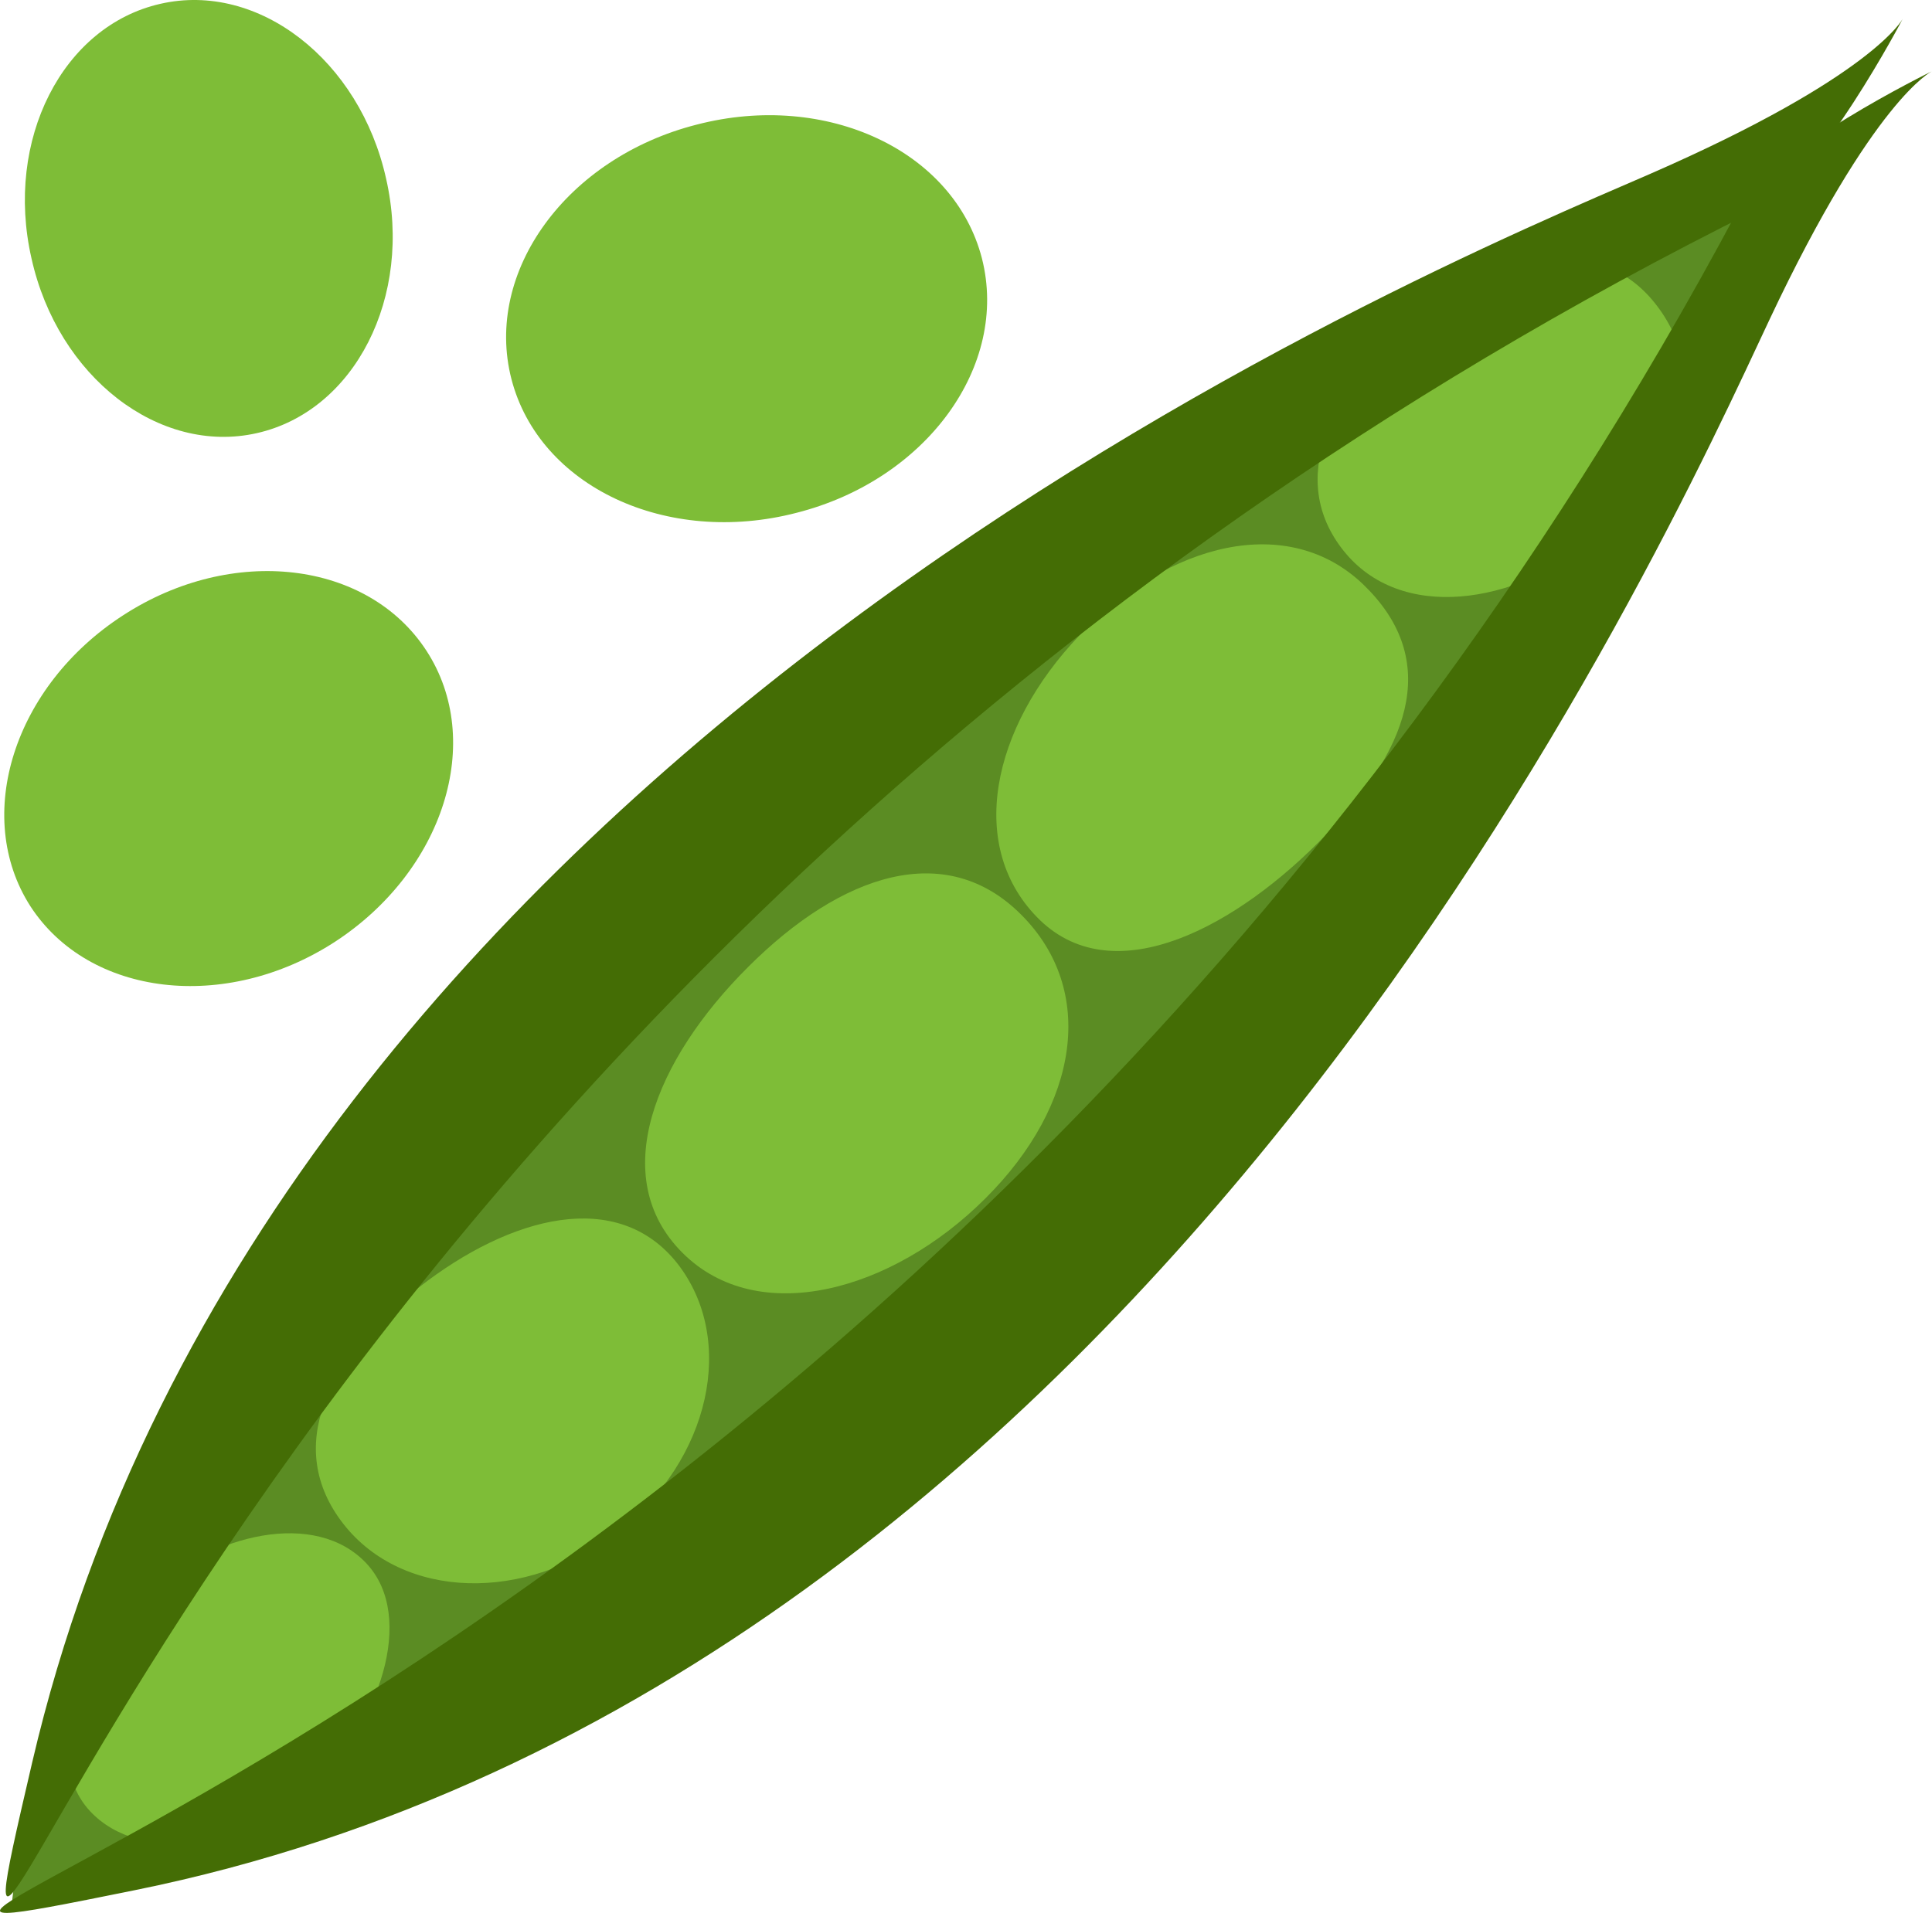 <?xml version="1.0" encoding="UTF-8" standalone="no"?>
<!-- Creator: CorelDRAW Home & Student X7 -->

<svg
   xmlns:dc="http://purl.org/dc/elements/1.1/"
   xmlns:cc="http://creativecommons.org/ns#"
   xmlns:rdf="http://www.w3.org/1999/02/22-rdf-syntax-ns#"
   xmlns:svg="http://www.w3.org/2000/svg"
   xmlns="http://www.w3.org/2000/svg"
   xmlns:sodipodi="http://sodipodi.sourceforge.net/DTD/sodipodi-0.dtd"
   xmlns:inkscape="http://www.inkscape.org/namespaces/inkscape"
   xml:space="preserve"
   width="55.027mm"
   height="54.496mm"
   version="1.1"
   style="clip-rule:evenodd;fill-rule:evenodd;image-rendering:optimizeQuality;shape-rendering:geometricPrecision;text-rendering:geometricPrecision"
   viewBox="0 0 5502.653 5449.57"
   id="svg30"
   sodipodi:docname="2971.svg"
   inkscape:version="0.92.4 (5da689c313, 2019-01-14)"><sodipodi:namedview
   pagecolor="#ffffff"
   bordercolor="#666666"
   borderopacity="1"
   objecttolerance="10"
   gridtolerance="10"
   guidetolerance="10"
   inkscape:pageopacity="0"
   inkscape:pageshadow="2"
   inkscape:window-width="640"
   inkscape:window-height="480"
   id="namedview32"
   showgrid="false"
   inkscape:zoom="0.2102413"
   inkscape:cx="102.60105"
   inkscape:cy="90.884474"
   inkscape:window-x="0"
   inkscape:window-y="0"
   inkscape:window-maximized="0"
   inkscape:current-layer="svg30" />
 <defs
   id="defs4">
  <style
   type="text/css"
   id="style2">
   <![CDATA[
    .fil2 {fill:#446D05;fill-rule:nonzero}
    .fil0 {fill:#5B8C23;fill-rule:nonzero}
    .fil1 {fill:#7EBD37;fill-rule:nonzero}
   ]]>
  </style>
 </defs>
 <g
   id="Vrstva_x0020_1"
   transform="translate(-7785.347,-11805.082)">
  <polygon
   class="fil0"
   points="8574,15604 7836,17088 7819,17227 9295,16654 10509,15777 11590,14457 12542,13072 12927,12252 12820,12260 10255,13777 "
   id="polygon7"
   style="fill:#5b8c23;fill-rule:nonzero" />
  <path
   class="fil1"
   d="m 9729,15374 c -215,-215 -79,-549 187,-814 267,-267 564,-364 778,-149 215,215 165,542 -102,808 -266,266 -648,370 -863,155 z"
   id="path9"
   inkscape:connector-curvature="0"
   style="fill:#7ebd37;fill-rule:nonzero" />
  <path
   class="fil1"
   d="m 10748,14427 c -212,-205 -141,-548 113,-813 254,-264 593,-349 807,-144 212,204 149,448 -105,712 -254,264 -601,450 -815,245 z"
   id="path11"
   inkscape:connector-curvature="0"
   style="fill:#7ebd37;fill-rule:nonzero" />
  <path
   class="fil1"
   d="m 11612,13374 c -161,-202 -43,-454 201,-648 246,-196 525,-260 686,-57 161,202 85,474 -160,668 -244,195 -566,239 -727,37 z"
   id="path13"
   inkscape:connector-curvature="0"
   style="fill:#7ebd37;fill-rule:nonzero" />
  <path
   class="fil1"
   d="m 9715,15405 c 169,217 93,559 -170,764 -262,204 -613,194 -782,-23 -169,-217 -48,-468 215,-673 262,-205 567,-284 737,-68 z"
   id="path15"
   inkscape:connector-curvature="0"
   style="fill:#7ebd37;fill-rule:nonzero" />
  <path
   class="fil1"
   d="m 8042,16965 c -144,-155 -23,-445 163,-619 187,-173 480,-241 624,-87 144,154 33,462 -154,636 -187,174 -489,224 -633,70 z"
   id="path17"
   inkscape:connector-curvature="0"
   style="fill:#7ebd37;fill-rule:nonzero" />
  <path
   class="fil2"
   d="m 13205,11858 c 0,0 -82,164 -721,443 -640,278 -3934,1639 -4607,4525 -375,1610 557,-2263 4918,-4426 172,-86 410,-542 410,-542 z"
   id="path19"
   inkscape:connector-curvature="0"
   style="fill:#446d05;fill-rule:nonzero" />
  <path
   class="fil2"
   d="m 13288,12008 c 0,0 -166,78 -463,708 -297,632 -1753,3886 -4656,4474 -1621,328 2277,-492 4567,-4788 90,-169 552,-394 552,-394 z"
   id="path21"
   inkscape:connector-curvature="0"
   style="fill:#446d05;fill-rule:nonzero" />
  <path
   class="fil1"
   d="m 8517,13039 c -278,63 -567,-160 -642,-498 -77,-338 89,-662 367,-725 279,-64 568,160 643,498 77,337 -89,662 -368,725 z"
   id="path23"
   inkscape:connector-curvature="0"
   style="fill:#7ebd37;fill-rule:nonzero" />
  <path
   class="fil1"
   d="m 9000,13659 c 167,257 49,628 -262,830 -311,201 -699,155 -866,-102 -165,-257 -47,-628 264,-829 311,-202 697,-156 864,101 z"
   id="path25"
   inkscape:connector-curvature="0"
   style="fill:#7ebd37;fill-rule:nonzero" />
  <path
   class="fil1"
   d="m 9242,12885 c -79,-306 158,-631 528,-725 370,-96 733,75 812,381 78,306 -158,631 -528,725 -370,96 -733,-75 -812,-381 z"
   id="path27"
   inkscape:connector-curvature="0"
   style="fill:#7ebd37;fill-rule:nonzero" />
 </g>
</svg>